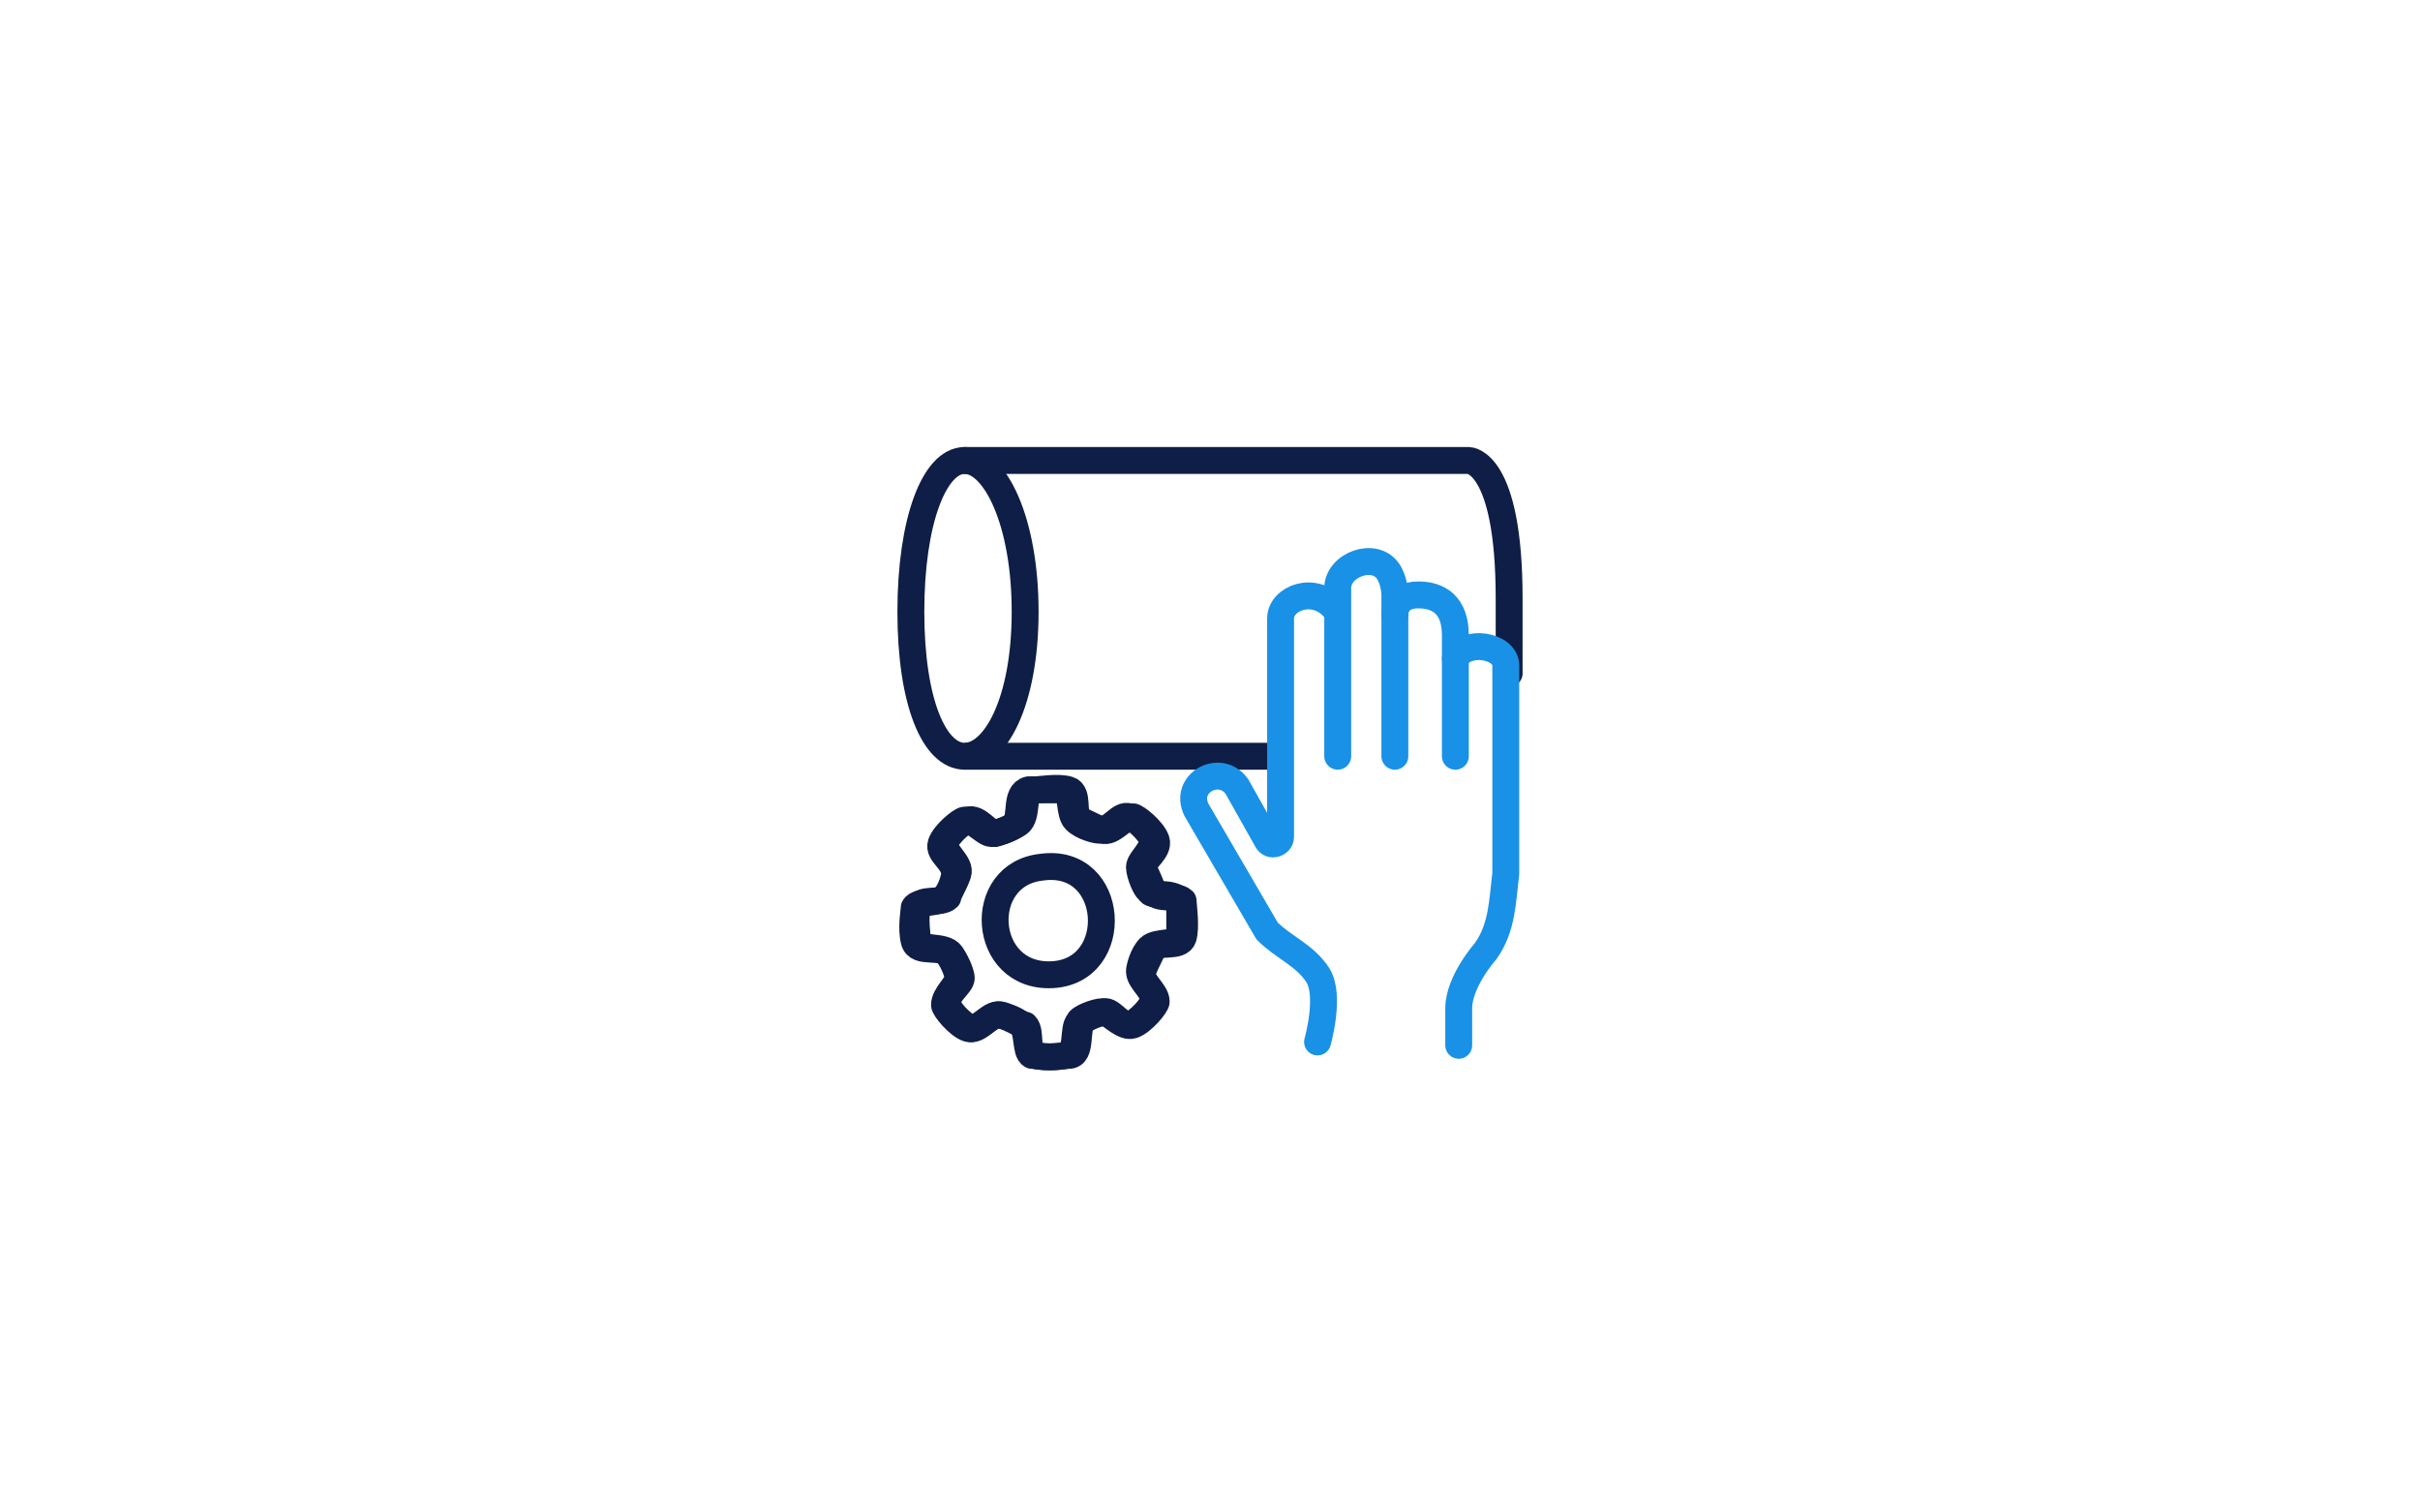 <?xml version="1.0" encoding="UTF-8"?>
<svg id="Ebene_1" xmlns="http://www.w3.org/2000/svg" version="1.1" viewBox="0 0 72 45">
  <!-- Generator: Adobe Illustrator 29.1.0, SVG Export Plug-In . SVG Version: 2.1.0 Build 142)  -->
  <defs>
    <style>
      .st0 {
        fill: #fff;
      }

      .st1 {
        stroke-miterlimit: 10;
      }

      .st1, .st2, .st3 {
        fill: none;
        stroke-width: .8px;
      }

      .st1, .st3 {
        stroke: #0f1e46;
      }

      .st2 {
        stroke: #1991e6;
      }

      .st2, .st3 {
        stroke-linecap: round;
        stroke-linejoin: round;
      }
    </style>
  </defs>
  <rect class="st0" y="0" width="72" height="45"/>
  <g>
    <g>
      <line class="st1" x1="38.1" y1="22.5" x2="28.7" y2="22.5"/>
      <path class="st3" d="M28.7,13.7h15s1.2,0,1.2,4.1,0,1.3,0,1.7"/>
      <path class="st1" d="M30.5,18.2c0,2.7-.9,4.3-1.8,4.3s-1.6-1.6-1.6-4.3.7-4.5,1.6-4.5,1.8,1.8,1.8,4.5Z"/>
    </g>
    <g>
      <path class="st2" d="M39.7,18.1c-.6-.7-1.6-.3-1.6.3v6.5c0,.2-.3.3-.4.1l-.9-1.6c-.5-.7-1.6-.1-1.2.7l2.1,3.6c.5.5,1.1.7,1.5,1.3s0,2,0,2"/>
      <path class="st2" d="M41.5,22.5v-4.8s0-.4-.2-.7c-.4-.6-1.5-.2-1.5.5v5"/>
      <path class="st2" d="M43.3,22.5v-3.6c0-.9-.5-1.2-1.1-1.2s-.7.4-.7.6"/>
      <path class="st2" d="M43.4,31.1v-1.1c0-.8.8-1.7.8-1.7.5-.7.5-1.5.6-2.3v-6.2c0-.6-1.2-.8-1.5-.2"/>
    </g>
    <g>
      <path class="st3" d="M30.7,23.5c-.3,0-.1.8-.4,1s-.7.3-.7.3c-.2,0-.5-.5-.8-.4s-.7.6-.7.7c0,.3.5.6.4.9s-.3.6-.3.7c-.2.2-.8,0-.9.3s0,.9,0,1c0,.3.8.1,1,.4s.3.6.3.7c0,.2-.5.5-.4.8s.6.7.7.7c.3,0,.6-.5.9-.4s.6.3.7.3c.2.2,0,.8.3.9s.9,0,1,0c.4,0,.2-.8.4-1s.7-.3.7-.3c.2,0,.5.5.8.4s.7-.6.7-.7c0-.3-.5-.6-.4-.9s.3-.6.3-.7c.2-.2.8,0,.9-.3s0-1,0-1.1c-.2-.2-.8,0-.9-.3s-.3-.7-.3-.7c0-.2.5-.5.4-.8s-.6-.7-.7-.7c-.3,0-.6.5-.9.4s-.6-.3-.7-.3c-.2-.2,0-.8-.3-.9s-.9,0-1,0h0Z"/>
      <path class="st3" d="M30.7,23.5h1c.2.1.1.7.3.9.2.2.6.3.7.3.4,0,.6-.5.9-.4s.7.6.7.7c0,.3-.4.6-.4.8s.2.7.3.7c0,.2.7,0,.9.3v1.1c0,.2-.7.1-.9.3s-.3.6-.3.7c0,.3.5.6.4.9s-.6.7-.7.7c-.3,0-.6-.4-.8-.4s-.7.2-.7.3c-.2.2,0,.9-.4,1s-.9,0-1,0c-.2-.1-.1-.7-.3-.9s-.6-.3-.7-.3c-.3,0-.6.5-.9.4s-.7-.6-.7-.7c0-.3.4-.6.4-.8s-.2-.6-.3-.7c-.2-.3-.9,0-1-.4s0-.9,0-1c.1-.2.7-.1.9-.3s.3-.6.3-.7c0-.4-.5-.6-.4-.9s.6-.7.7-.7c.3,0,.6.4.8.4s.7-.2.7-.3c.2-.2,0-.9.4-1h0ZM31,25.8c-2,.2-1.8,3.3.3,3.2,2.1-.1,1.9-3.5-.3-3.2Z"/>
    </g>
  </g>
</svg>